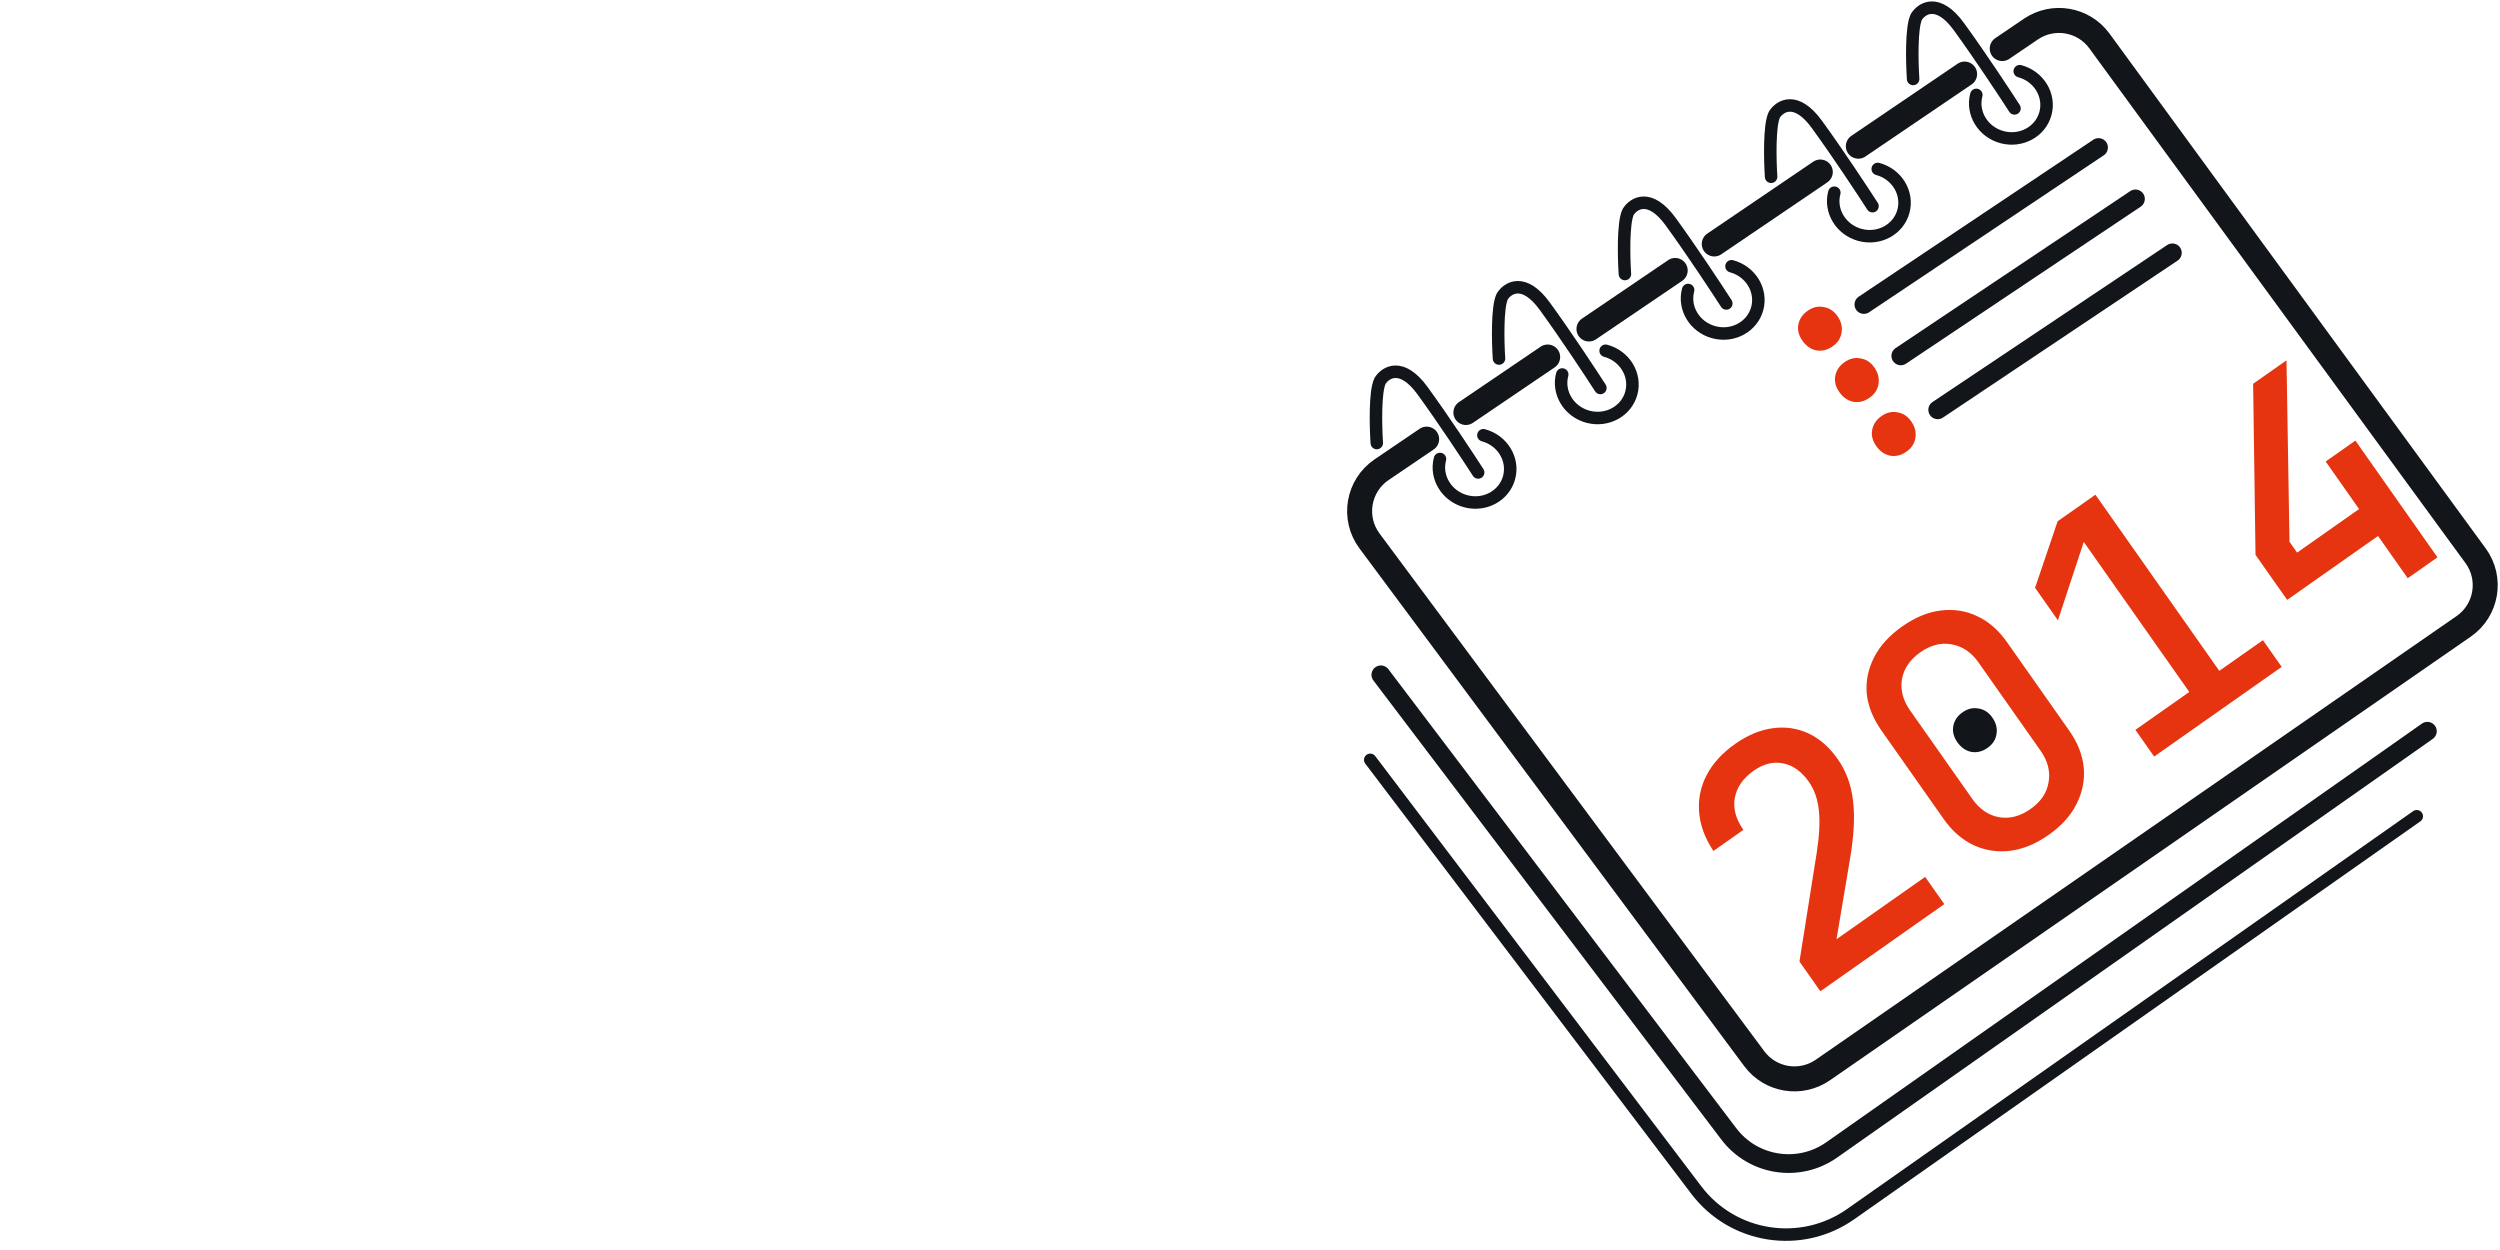 <svg width="400" height="200" viewBox="0 0 400 200" fill="none" xmlns="http://www.w3.org/2000/svg">
<g clip-path="url(#clip0_139_180)">
<path d="M228.264 70.26L221.047 75.158C217.279 77.714 216.402 82.895 219.118 86.549L280.684 169.393C283.258 172.855 288.112 173.654 291.659 171.199L394.19 100.216C397.888 97.655 398.749 92.55 396.095 88.918L335.903 6.55C333.36 3.071 328.518 2.231 324.952 4.651L320.357 7.769M234.543 65.999L247.625 57.123M254.234 52.638L268.031 43.275M274.283 39.033L291.247 27.522M297.334 23.392L314.339 11.852" stroke="#12161B" stroke-width="4" stroke-linecap="round" stroke-linejoin="round"/>
<path d="M230.398 73.437C229.617 76.352 231.46 79.378 234.514 80.197C237.568 81.015 240.678 79.315 241.459 76.4C242.24 73.485 240.397 70.459 237.343 69.64" stroke="#12161B" stroke-width="2" stroke-linecap="round"/>
<path d="M236.506 75.595C234.936 73.154 230.959 67.119 227.61 62.514C224.261 57.91 221.68 59.549 220.808 60.944C219.971 62.619 220.11 68.27 220.285 70.886" stroke="#12161B" stroke-width="2" stroke-linecap="round" stroke-linejoin="round"/>
<path d="M249.955 59.917C249.174 62.832 251.016 65.858 254.071 66.677C257.125 67.495 260.234 65.795 261.015 62.88C261.796 59.965 259.954 56.939 256.899 56.12" stroke="#12161B" stroke-width="2" stroke-linecap="round"/>
<path d="M256.062 62.075C254.492 59.634 250.516 53.599 247.167 48.994C243.818 44.389 241.237 46.029 240.365 47.424C239.527 49.099 239.667 54.75 239.841 57.366" stroke="#12161B" stroke-width="2" stroke-linecap="round" stroke-linejoin="round"/>
<path d="M270.1 46.397C269.319 49.312 271.162 52.338 274.216 53.157C277.27 53.975 280.379 52.276 281.161 49.361C281.942 46.446 280.099 43.419 277.044 42.6" stroke="#12161B" stroke-width="2" stroke-linecap="round"/>
<path d="M276.207 48.556C274.638 46.114 270.661 40.079 267.312 35.474C263.963 30.87 261.382 32.509 260.51 33.904C259.673 35.579 259.812 41.23 259.986 43.846" stroke="#12161B" stroke-width="2" stroke-linecap="round" stroke-linejoin="round"/>
<path d="M293.492 30.83C292.711 33.745 294.554 36.772 297.608 37.59C300.663 38.408 303.772 36.709 304.553 33.794C305.334 30.879 303.491 27.852 300.437 27.034" stroke="#12161B" stroke-width="2" stroke-linecap="round"/>
<path d="M299.6 32.989C298.03 30.547 294.053 24.512 290.704 19.907C287.356 15.303 284.774 16.942 283.902 18.338C283.065 20.012 283.204 25.663 283.379 28.279" stroke="#12161B" stroke-width="2" stroke-linecap="round" stroke-linejoin="round"/>
<path d="M316.213 15.186C315.432 18.101 317.275 21.127 320.329 21.946C323.383 22.764 326.493 21.064 327.274 18.149C328.055 15.234 326.212 12.208 323.158 11.389" stroke="#12161B" stroke-width="2" stroke-linecap="round"/>
<path d="M322.32 17.344C320.751 14.903 316.774 8.868 313.425 4.263C310.076 -0.341 307.495 1.298 306.623 2.693C305.786 4.368 305.925 10.019 306.1 12.635" stroke="#12161B" stroke-width="2" stroke-linecap="round" stroke-linejoin="round"/>
<path d="M220.939 107.972L276.606 181.419C280.507 186.567 287.785 187.703 293.07 183.988L388.379 116.998" stroke="#12161B" stroke-width="3" stroke-linecap="round" stroke-linejoin="round"/>
<path d="M219.238 121.576L271.409 190.411C277.261 198.133 288.177 199.836 296.105 194.264L386.679 130.602" stroke="#12161B" stroke-width="2" stroke-linecap="round" stroke-linejoin="round"/>
<path d="M385.237 92.515L380.485 85.757L365.947 95.981L360.882 88.778L360.502 61.404L365.837 57.653L366.319 86.683L367.538 88.417L377.452 81.445L372.106 73.842L376.863 70.497L389.994 89.17L385.237 92.515Z" fill="#E63410"/>
<path d="M344.664 121.047L341.662 116.779L350.287 110.714L333.404 86.706L329.268 99.249L325.61 94.048L329.221 83.403L335.267 79.151L355.089 107.337L362.069 102.429L365.07 106.697L344.664 121.047Z" fill="#E63410"/>
<path d="M318.002 119.664C317.172 120.247 316.303 120.46 315.394 120.302C314.515 120.122 313.774 119.603 313.169 118.744C312.586 117.914 312.369 117.07 312.518 116.211C312.676 115.303 313.17 114.557 314 113.973C314.83 113.389 315.685 113.187 316.564 113.366C317.452 113.495 318.187 113.974 318.771 114.804C319.375 115.664 319.598 116.548 319.44 117.456C319.311 118.344 318.832 119.08 318.002 119.664Z" fill="#12161B"/>
<path d="M293.212 55.422C292.382 56.006 291.513 56.218 290.605 56.06C289.725 55.881 288.984 55.361 288.379 54.502C287.796 53.672 287.579 52.828 287.728 51.97C287.886 51.061 288.381 50.315 289.21 49.731C290.04 49.148 290.895 48.945 291.774 49.125C292.662 49.253 293.397 49.733 293.981 50.562C294.586 51.422 294.809 52.306 294.65 53.215C294.522 54.103 294.042 54.838 293.212 55.422Z" fill="#E63410"/>
<path d="M299.119 63.644C298.289 64.228 297.419 64.44 296.511 64.282C295.632 64.103 294.89 63.583 294.285 62.724C293.702 61.894 293.485 61.05 293.634 60.192C293.793 59.283 294.287 58.537 295.117 57.953C295.947 57.37 296.801 57.167 297.68 57.346C298.568 57.475 299.304 57.955 299.887 58.784C300.492 59.644 300.715 60.528 300.556 61.437C300.428 62.325 299.948 63.06 299.119 63.644Z" fill="#E63410"/>
<path d="M305.025 72.272C304.195 72.856 303.326 73.069 302.417 72.91C301.538 72.731 300.796 72.212 300.192 71.352C299.608 70.522 299.391 69.678 299.541 68.82C299.699 67.911 300.193 67.165 301.023 66.582C301.853 65.998 302.707 65.796 303.586 65.975C304.474 66.104 305.21 66.583 305.793 67.413C306.398 68.272 306.621 69.156 306.463 70.065C306.334 70.953 305.855 71.689 305.025 72.272Z" fill="#E63410"/>
<path d="M327.788 133.579C325.743 135.017 323.683 135.868 321.609 136.131C319.564 136.373 317.627 136.074 315.796 135.235C313.945 134.366 312.342 132.969 310.987 131.042L301.045 116.904C299.669 114.948 298.882 112.977 298.681 110.992C298.511 108.985 298.9 107.051 299.849 105.187C300.798 103.324 302.295 101.673 304.34 100.235C306.414 98.776 308.474 97.926 310.519 97.684C312.593 97.421 314.531 97.72 316.331 98.58C318.162 99.419 319.765 100.816 321.14 102.772L331.083 116.91C332.437 118.837 333.211 120.818 333.402 122.854C333.572 124.86 333.183 126.795 332.235 128.658C331.315 130.501 329.833 132.141 327.788 133.579ZM324.88 129.445C326.54 128.277 327.505 126.846 327.774 125.15C328.073 123.434 327.65 121.761 326.503 120.131L316.561 105.993C315.415 104.363 313.983 103.398 312.267 103.099C310.58 102.779 308.907 103.203 307.247 104.37C305.587 105.537 304.608 106.979 304.309 108.695C304.04 110.391 304.478 112.054 305.624 113.684L315.567 127.822C316.713 129.452 318.129 130.427 319.816 130.747C321.533 131.046 323.221 130.612 324.88 129.445Z" fill="#E63410"/>
<path d="M291.259 158.603L287.914 153.846L290.677 136.421C291.092 133.737 291.208 131.507 291.023 129.733C290.847 127.908 290.311 126.358 289.414 125.083C288.247 123.423 286.871 122.442 285.285 122.14C283.729 121.817 282.165 122.208 280.594 123.312C278.875 124.521 277.866 125.984 277.567 127.7C277.277 129.366 277.736 131.059 278.945 132.778L274.143 136.154C272.785 134.097 272.025 132.04 271.864 129.983C271.681 127.897 272.079 125.912 273.057 124.028C274.036 122.144 275.563 120.472 277.637 119.013C279.623 117.617 281.628 116.783 283.652 116.511C285.676 116.239 287.578 116.519 289.357 117.349C291.137 118.179 292.694 119.543 294.028 121.44C295.383 123.366 296.203 125.603 296.487 128.149C296.801 130.675 296.624 133.856 295.956 137.692L293.841 150.276L308.024 140.302L311.088 144.659L291.259 158.603Z" fill="#E63410"/>
<path d="M298.222 48.719L335.765 23.603" stroke="#12161B" stroke-width="3" stroke-linecap="round"/>
<path d="M304.128 56.941L341.672 31.825" stroke="#12161B" stroke-width="3" stroke-linecap="round"/>
<path d="M310.034 65.57L347.578 40.454" stroke="#12161B" stroke-width="3" stroke-linecap="round"/>
</g>
<defs>
<clipPath id="clip0_139_180">
<rect width="400" height="200" fill="white"/>
</clipPath>
</defs>
</svg>
